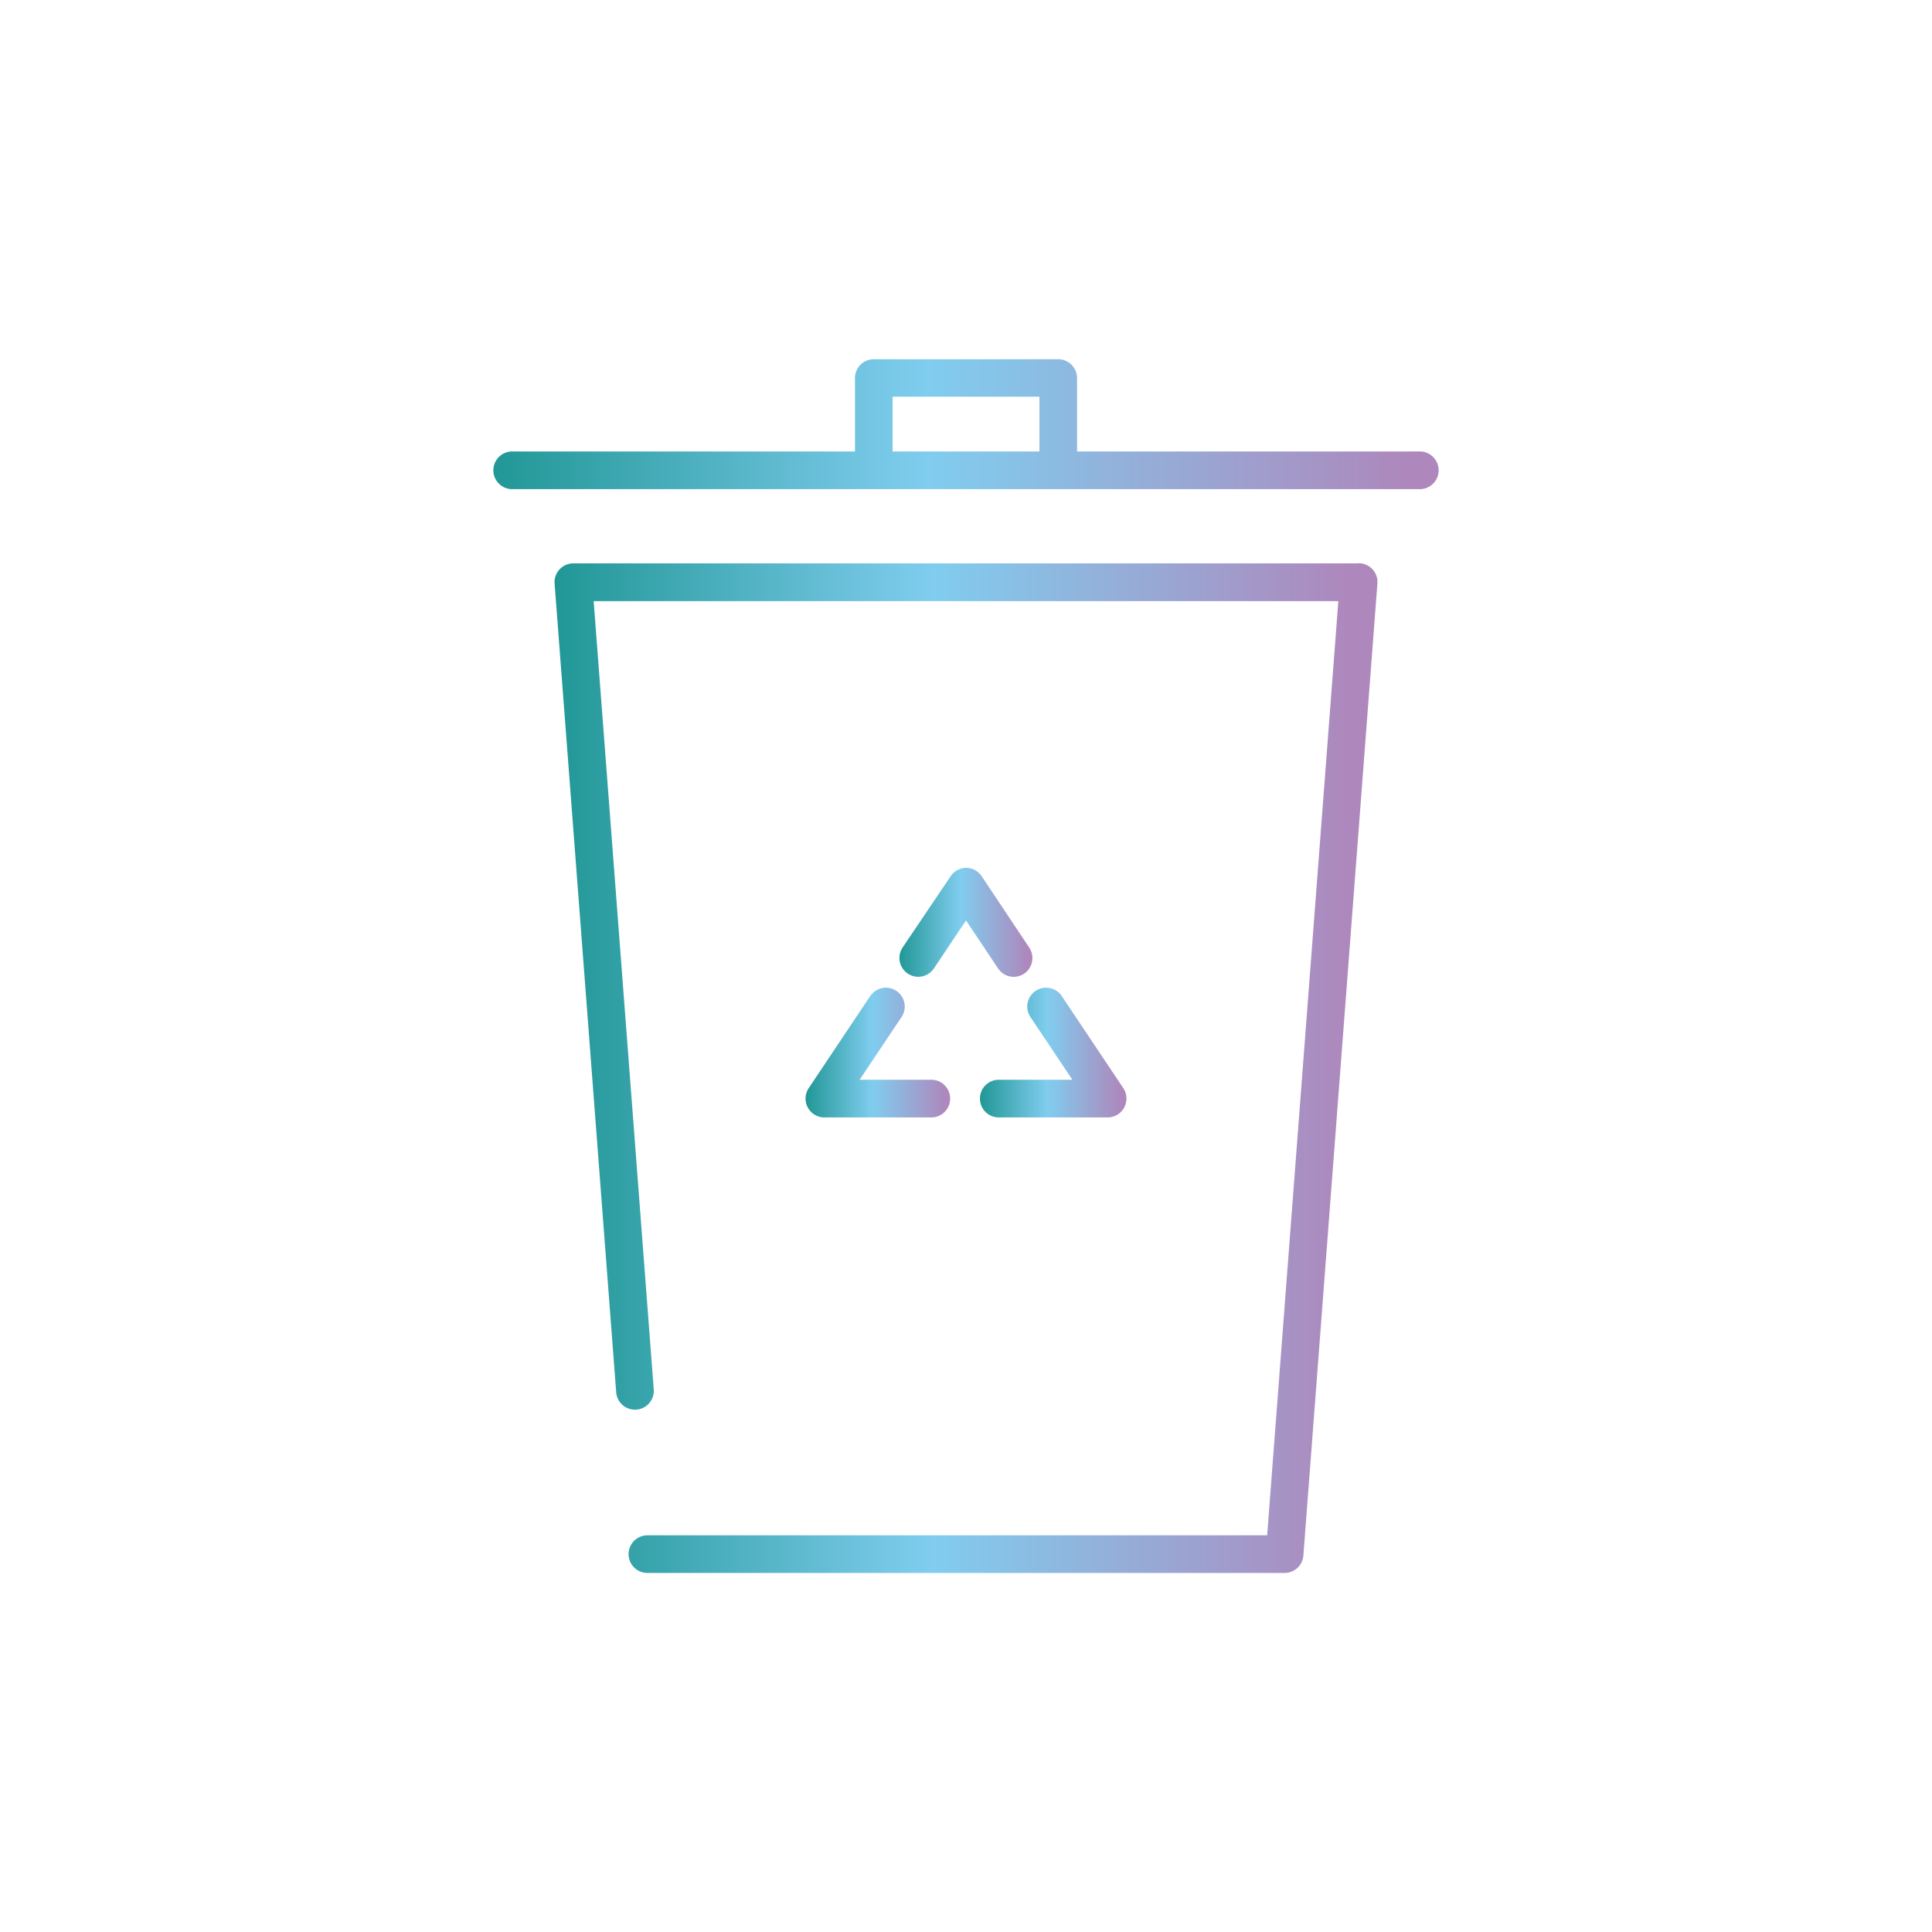 <svg id="Layer_1" data-name="Layer 1" xmlns="http://www.w3.org/2000/svg" xmlns:xlink="http://www.w3.org/1999/xlink" viewBox="0 0 500 500"><defs><style>.cls-1{fill:url(#New_Gradient_Swatch_copy);}.cls-2{fill:url(#New_Gradient_Swatch_copy-2);}.cls-3{fill:url(#New_Gradient_Swatch_copy-3);}.cls-4{fill:url(#New_Gradient_Swatch_copy-4);}.cls-5{fill:url(#New_Gradient_Swatch_copy-5);}</style><linearGradient id="New_Gradient_Swatch_copy" x1="143.51" y1="276.44" x2="356.49" y2="276.44" gradientUnits="userSpaceOnUse"><stop offset="0" stop-color="#219796"/><stop offset="0.46" stop-color="#80cdef"/><stop offset="0.97" stop-color="#ae87bc"/></linearGradient><linearGradient id="New_Gradient_Swatch_copy-2" x1="127.47" y1="109.75" x2="372.53" y2="109.75" xlink:href="#New_Gradient_Swatch_copy"/><linearGradient id="New_Gradient_Swatch_copy-3" x1="232.69" y1="238.7" x2="267.21" y2="238.7" xlink:href="#New_Gradient_Swatch_copy"/><linearGradient id="New_Gradient_Swatch_copy-4" x1="253.61" y1="272.4" x2="291.52" y2="272.4" xlink:href="#New_Gradient_Swatch_copy"/><linearGradient id="New_Gradient_Swatch_copy-5" x1="208.48" y1="272.4" x2="246.16" y2="272.4" xlink:href="#New_Gradient_Swatch_copy"/></defs><path class="cls-1" d="M351.62,145.8H148.38a4.86,4.86,0,0,0-4.85,5.24l15.94,209.28a4.87,4.87,0,1,0,9.72-.74l-15.55-204H346.36L327.94,397.34H167.55a4.87,4.87,0,1,0,0,9.74h164.9a4.87,4.87,0,0,0,4.86-4.5L356.47,151a4.86,4.86,0,0,0-4.85-5.24Z"/><path class="cls-2" d="M367.66,116.84H278.74v-19a4.88,4.88,0,0,0-4.88-4.87H226.14a4.87,4.87,0,0,0-4.87,4.87v19H132.34a4.88,4.88,0,0,0,0,9.75H367.66a4.88,4.88,0,0,0,0-9.75ZM231,102.66h38v14.18H231Z"/><path class="cls-3" d="M254.05,226.76a4.86,4.86,0,0,0-4-2.16h0a4.86,4.86,0,0,0-4,2.15l-12.44,18.44a4.87,4.87,0,0,0,8.08,5.45L250,238.21l8.31,12.43a4.86,4.86,0,0,0,4,2.17,4.87,4.87,0,0,0,4.05-7.58Z"/><path class="cls-4" d="M253.61,284.31a4.88,4.88,0,0,0,4.88,4.88h28.16a4.88,4.88,0,0,0,4.05-7.59l-15.92-23.82a4.87,4.87,0,0,0-8.1,5.42l10.85,16.24h-19A4.87,4.87,0,0,0,253.61,284.31Z"/><path class="cls-5" d="M225.22,257.78,209.3,281.6a4.88,4.88,0,0,0,4,7.59h27.94a4.88,4.88,0,0,0,0-9.75H222.47l10.85-16.24a4.87,4.87,0,0,0-8.1-5.42Z"/></svg>